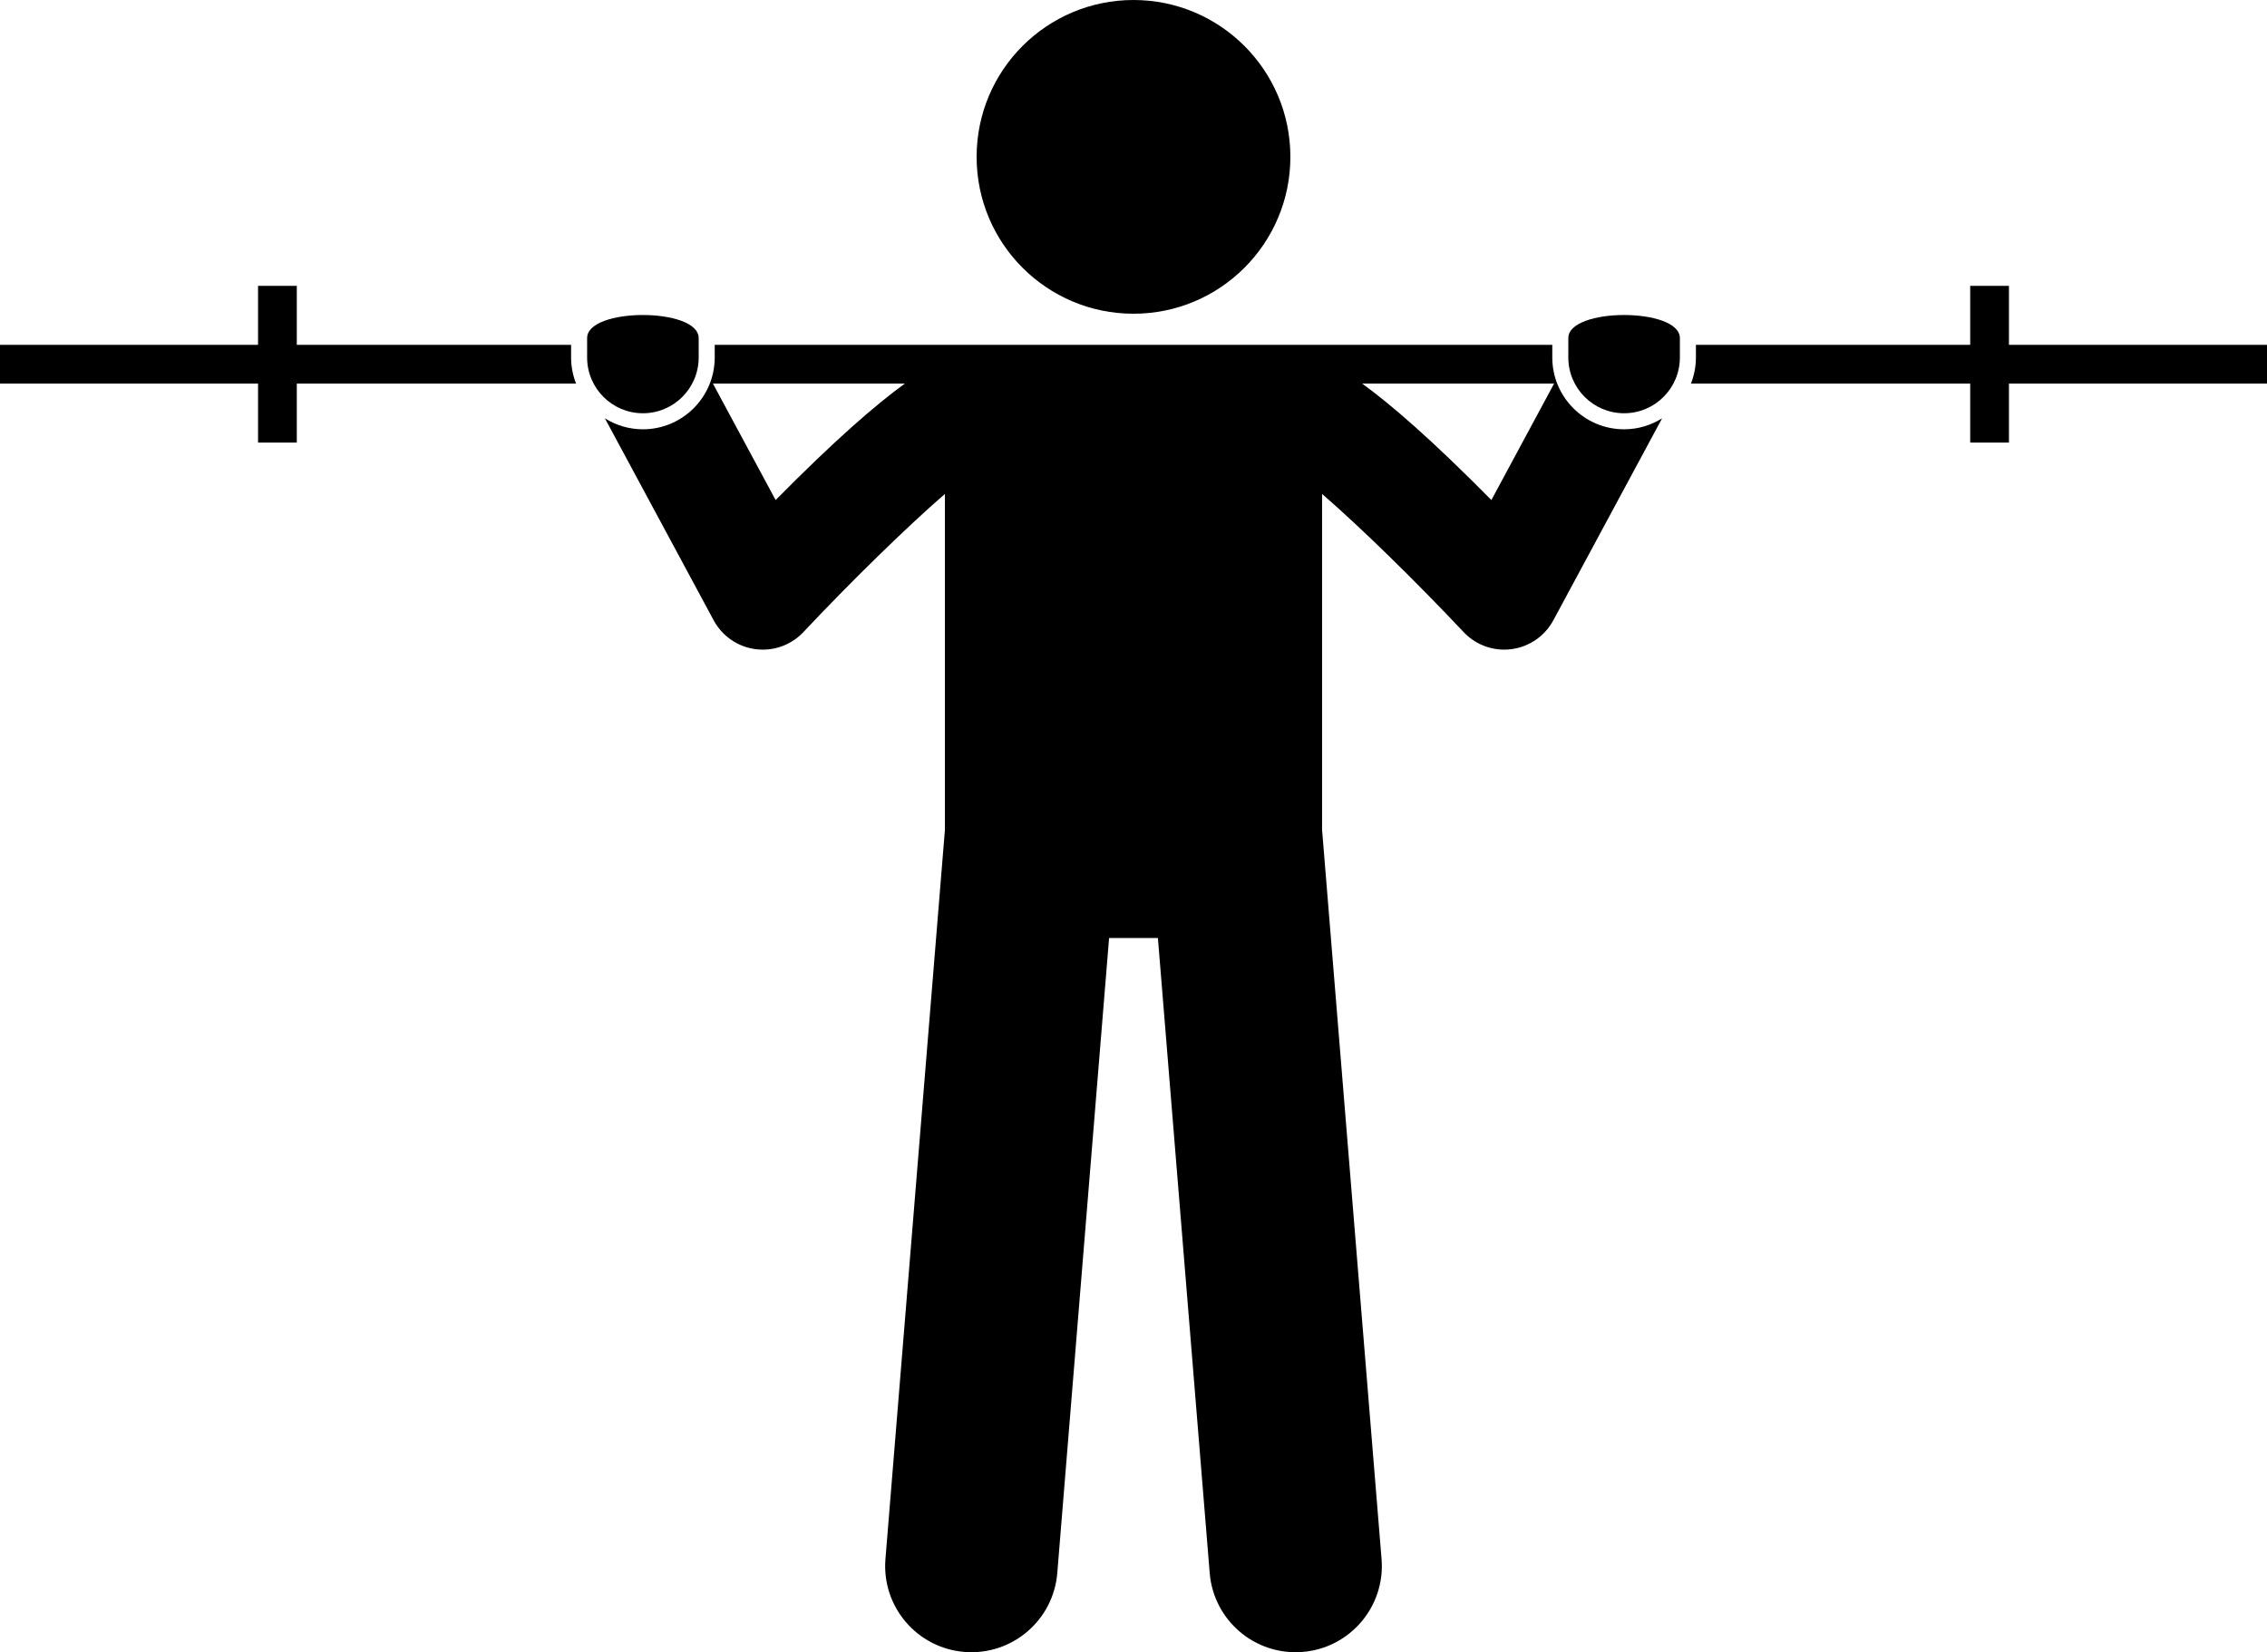 <?xml version="1.0" encoding="utf-8"?>
<!-- Generator: Adobe Illustrator 24.1.1, SVG Export Plug-In . SVG Version: 6.00 Build 0)  -->
<svg version="1.1" id="Layer_1" xmlns="http://www.w3.org/2000/svg" x="0px"
     y="0px"
     viewBox="0 0 325.137 236.991" enable-background="new 0 0 325.137 236.991" xml:space="preserve">
<g>
	<circle cx="162.568" cy="22.5" r="22.5"/>
    <path d="M198.145,223.622l-8.53-104.591V70.848c5.59,4.842,13.64,12.736,20.294,19.813
		c1.522,1.619,3.637,2.521,5.829,2.521c0.345,0,0.693-0.022,1.04-0.068c2.55-0.334,4.785-1.874,6.004-4.139
		l15.602-28.976c-1.583,0.994-3.449,1.578-5.452,1.578c-5.68,0-10.3-4.621-10.3-10.3v-1.811H102.506v1.811
		c0,5.679-4.62,10.3-10.3,10.3c-2.003,0-3.869-0.584-5.452-1.577l15.602,28.976
		c1.22,2.265,3.454,3.805,6.004,4.139c0.348,0.046,0.695,0.068,1.04,0.068c2.192,0,4.307-0.901,5.829-2.521
		c6.653-7.077,14.703-14.971,20.293-19.813v48.183l-8.53,104.591c-0.555,6.807,4.514,12.773,11.318,13.327
		c6.805,0.554,12.773-4.51,13.328-11.317l7.429-91.084h7.002l7.429,91.084c0.555,6.808,6.523,11.872,13.328,11.317
		C193.631,236.394,198.699,230.429,198.145,223.622z M222.89,55.023l-8.994,16.704
		c-8.525-8.632-14.394-13.71-18.534-16.704H222.89z M111.242,71.727l-8.994-16.704h27.528
		C125.636,58.017,119.767,63.095,111.242,71.727z"/>
    <path d="M81.906,49.465H42.568v-8.463h-5.558v8.463H0v5.558h37.011v8.463h5.558v-8.463h40.054
		c-0.456-1.163-0.716-2.424-0.716-3.747V49.465z"/>
    <path d="M242.515,55.023h40.054v8.463h5.558v-8.463h37.011v-5.558h-37.011v-8.463h-5.558v8.463h-39.338v1.811
		C243.231,52.599,242.971,53.86,242.515,55.023z"/>
    <path d="M100.206,51.276v-2.779c0-4.418-16-4.418-16,0v2.779c0,4.418,3.582,8,8,8S100.206,55.694,100.206,51.276z"/>
    <path d="M224.931,51.276c0,4.418,3.582,8,8,8c4.418,0,8-3.582,8-8v-2.779c0-4.418-16-4.418-16,0V51.276z"/>
</g>
</svg>
